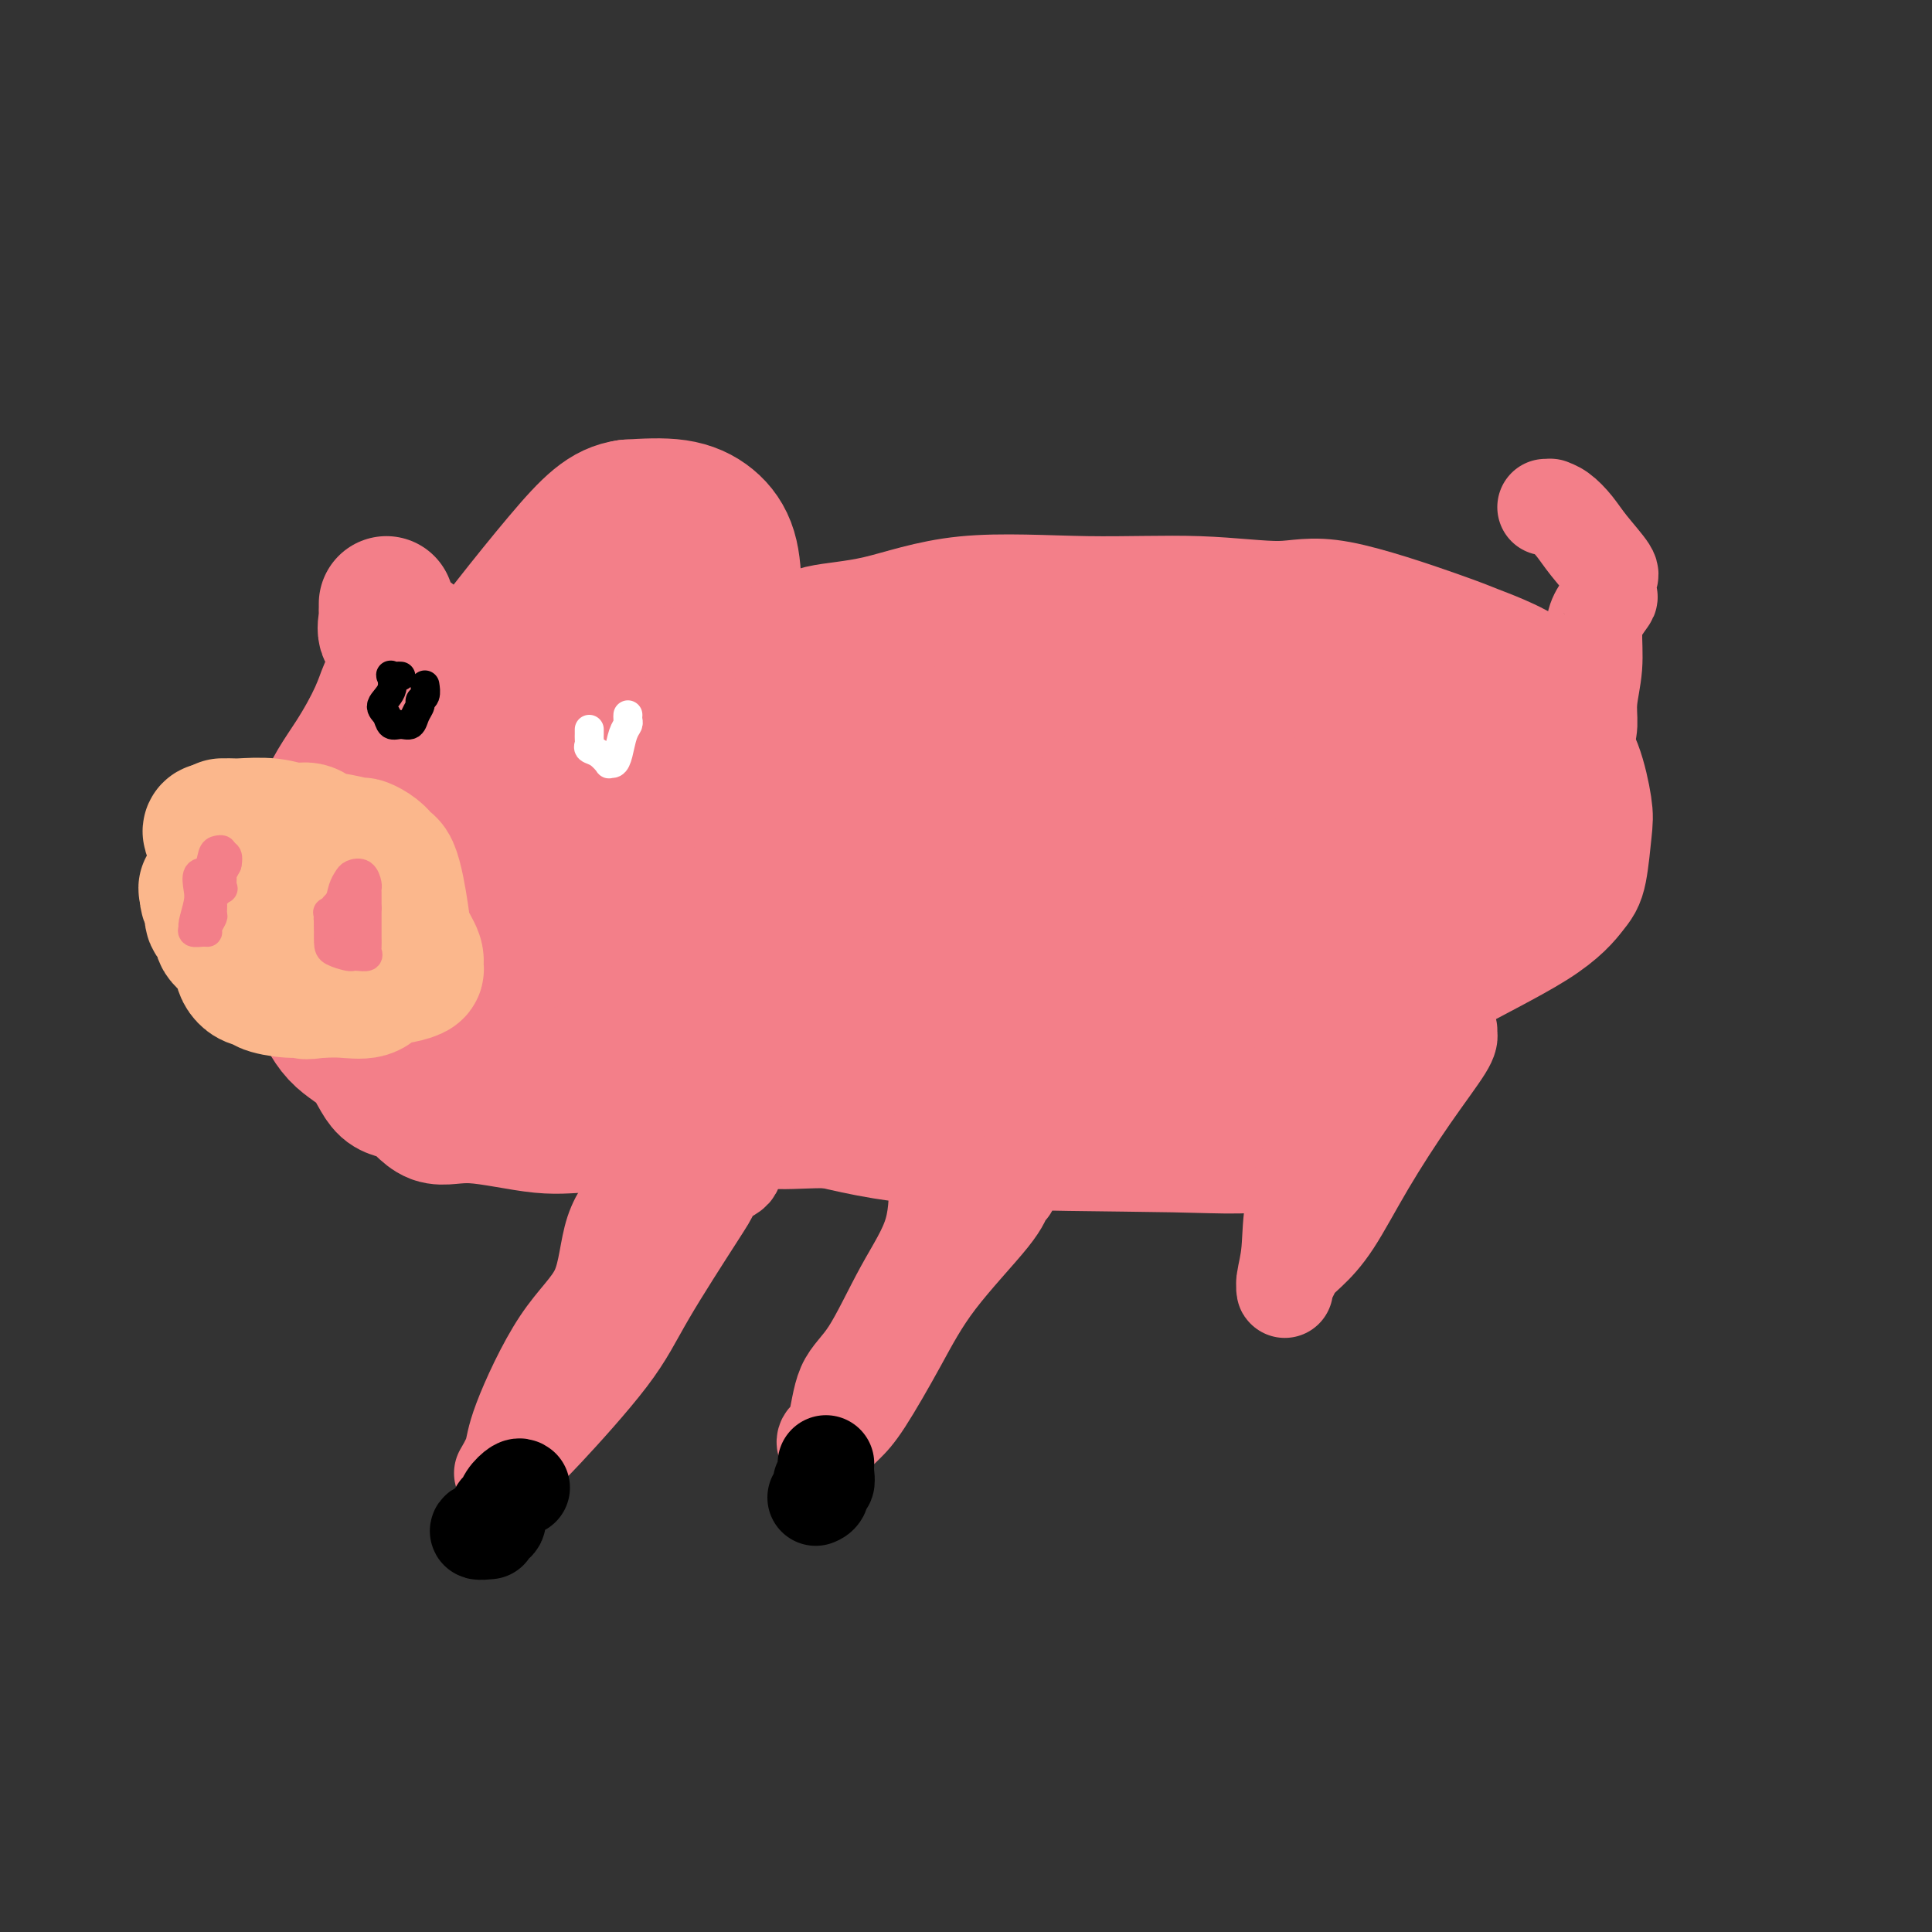 <svg viewBox='0 0 400 400' version='1.1' xmlns='http://www.w3.org/2000/svg' xmlns:xlink='http://www.w3.org/1999/xlink'><rect x="0" y="0" width="400" height="400" fill="#333333" stroke="none"/><g fill='none' stroke='#F37F89' stroke-width='28' stroke-linecap='round' stroke-linejoin='round'><path d='M82,142c-0.342,-0.016 -0.685,-0.033 -1,0c-0.315,0.033 -0.604,0.115 -1,1c-0.396,0.885 -0.899,2.572 -2,5c-1.101,2.428 -2.799,5.595 -5,9c-2.201,3.405 -4.904,7.047 -6,11c-1.096,3.953 -0.585,8.217 -1,12c-0.415,3.783 -1.756,7.086 -2,11c-0.244,3.914 0.607,8.440 1,11c0.393,2.560 0.327,3.155 1,5c0.673,1.845 2.086,4.941 4,7c1.914,2.059 4.331,3.082 6,5c1.669,1.918 2.590,4.732 4,6c1.410,1.268 3.309,0.990 5,2c1.691,1.010 3.174,3.309 5,4c1.826,0.691 3.996,-0.225 8,0c4.004,0.225 9.841,1.592 14,2c4.159,0.408 6.641,-0.142 9,0c2.359,0.142 4.595,0.976 7,0c2.405,-0.976 4.977,-3.763 7,-5c2.023,-1.237 3.496,-0.922 5,-2c1.504,-1.078 3.040,-3.547 5,-6c1.960,-2.453 4.343,-4.891 6,-7c1.657,-2.109 2.589,-3.890 4,-7c1.411,-3.110 3.302,-7.550 5,-12c1.698,-4.450 3.204,-8.911 4,-12c0.796,-3.089 0.881,-4.806 2,-9c1.119,-4.194 3.272,-10.864 4,-15c0.728,-4.136 0.030,-5.737 0,-8c-0.030,-2.263 0.607,-5.186 0,-7c-0.607,-1.814 -2.459,-2.518 -4,-4c-1.541,-1.482 -2.770,-3.741 -4,-6'/><path d='M162,133c-1.945,-2.094 -2.808,-2.328 -5,-3c-2.192,-0.672 -5.714,-1.782 -9,-3c-3.286,-1.218 -6.335,-2.545 -9,-3c-2.665,-0.455 -4.947,-0.039 -8,0c-3.053,0.039 -6.879,-0.299 -10,0c-3.121,0.299 -5.537,1.234 -8,3c-2.463,1.766 -4.973,4.361 -8,6c-3.027,1.639 -6.570,2.322 -10,4c-3.430,1.678 -6.748,4.352 -10,8c-3.252,3.648 -6.439,8.270 -8,12c-1.561,3.730 -1.496,6.568 -2,10c-0.504,3.432 -1.578,7.457 -2,10c-0.422,2.543 -0.191,3.604 0,5c0.191,1.396 0.341,3.128 1,5c0.659,1.872 1.825,3.885 3,5c1.175,1.115 2.357,1.333 3,2c0.643,0.667 0.746,1.782 2,3c1.254,1.218 3.657,2.540 6,3c2.343,0.460 4.624,0.057 6,0c1.376,-0.057 1.845,0.232 5,0c3.155,-0.232 8.996,-0.985 13,-3c4.004,-2.015 6.173,-5.290 10,-8c3.827,-2.710 9.313,-4.854 13,-9c3.687,-4.146 5.575,-10.295 8,-15c2.425,-4.705 5.386,-7.966 7,-13c1.614,-5.034 1.882,-11.840 2,-17c0.118,-5.160 0.087,-8.676 0,-12c-0.087,-3.324 -0.229,-6.458 -1,-9c-0.771,-2.542 -2.169,-4.492 -4,-6c-1.831,-1.508 -4.095,-2.574 -7,-3c-2.905,-0.426 -6.453,-0.213 -10,0'/><path d='M130,105c-4.660,0.615 -7.811,3.651 -14,11c-6.189,7.349 -15.417,19.011 -21,27c-5.583,7.989 -7.520,12.304 -9,18c-1.480,5.696 -2.501,12.774 -3,18c-0.499,5.226 -0.474,8.601 0,11c0.474,2.399 1.397,3.821 3,5c1.603,1.179 3.887,2.116 6,3c2.113,0.884 4.054,1.716 7,2c2.946,0.284 6.897,0.019 10,0c3.103,-0.019 5.358,0.209 8,-1c2.642,-1.209 5.672,-3.854 9,-7c3.328,-3.146 6.955,-6.793 9,-10c2.045,-3.207 2.507,-5.974 4,-12c1.493,-6.026 4.018,-15.312 4,-21c-0.018,-5.688 -2.580,-7.777 -6,-9c-3.420,-1.223 -7.699,-1.580 -12,-2c-4.301,-0.420 -8.623,-0.904 -13,0c-4.377,0.904 -8.807,3.197 -13,6c-4.193,2.803 -8.147,6.118 -12,11c-3.853,4.882 -7.605,11.332 -10,17c-2.395,5.668 -3.432,10.552 -4,14c-0.568,3.448 -0.668,5.458 -1,8c-0.332,2.542 -0.895,5.615 0,8c0.895,2.385 3.250,4.082 7,6c3.750,1.918 8.896,4.057 13,5c4.104,0.943 7.166,0.689 15,0c7.834,-0.689 20.439,-1.812 27,-4c6.561,-2.188 7.078,-5.442 9,-9c1.922,-3.558 5.248,-7.419 7,-12c1.752,-4.581 1.929,-9.880 2,-14c0.071,-4.120 0.035,-7.060 0,-10'/><path d='M152,164c0.612,-5.644 1.143,-7.754 0,-9c-1.143,-1.246 -3.958,-1.626 -6,-2c-2.042,-0.374 -3.309,-0.740 -6,0c-2.691,0.740 -6.805,2.586 -10,5c-3.195,2.414 -5.471,5.396 -9,9c-3.529,3.604 -8.312,7.831 -11,12c-2.688,4.169 -3.280,8.281 -4,11c-0.720,2.719 -1.569,4.046 -2,5c-0.431,0.954 -0.445,1.537 0,2c0.445,0.463 1.350,0.806 3,0c1.650,-0.806 4.045,-2.762 7,-5c2.955,-2.238 6.469,-4.757 8,-7c1.531,-2.243 1.079,-4.209 1,-6c-0.079,-1.791 0.216,-3.405 0,-4c-0.216,-0.595 -0.944,-0.169 -2,0c-1.056,0.169 -2.441,0.083 -4,0c-1.559,-0.083 -3.294,-0.161 -5,1c-1.706,1.161 -3.384,3.560 -4,4c-0.616,0.440 -0.171,-1.081 0,-3c0.171,-1.919 0.069,-4.237 0,-7c-0.069,-2.763 -0.106,-5.971 0,-8c0.106,-2.029 0.355,-2.881 0,-5c-0.355,-2.119 -1.313,-5.507 -2,-7c-0.687,-1.493 -1.101,-1.091 -2,-2c-0.899,-0.909 -2.282,-3.130 -3,-4c-0.718,-0.870 -0.770,-0.388 -1,-1c-0.230,-0.612 -0.637,-2.318 -2,-3c-1.363,-0.682 -3.681,-0.341 -6,0'/><path d='M92,140c-2.278,-0.371 -4.972,-1.298 -6,-2c-1.028,-0.702 -0.391,-1.179 0,-2c0.391,-0.821 0.536,-1.985 0,-3c-0.536,-1.015 -1.751,-1.883 -3,-2c-1.249,-0.117 -2.531,0.515 -3,0c-0.469,-0.515 -0.126,-2.177 0,-3c0.126,-0.823 0.034,-0.808 0,-1c-0.034,-0.192 -0.009,-0.590 0,-1c0.009,-0.410 0.003,-0.831 0,-1c-0.003,-0.169 -0.001,-0.084 0,0'/><path d='M164,133c0.653,0.199 1.307,0.397 2,0c0.693,-0.397 1.426,-1.390 4,-2c2.574,-0.610 6.991,-0.838 12,-2c5.009,-1.162 10.612,-3.259 18,-4c7.388,-0.741 16.562,-0.126 25,0c8.438,0.126 16.139,-0.237 23,0c6.861,0.237 12.881,1.073 17,1c4.119,-0.073 6.338,-1.057 12,0c5.662,1.057 14.767,4.153 20,6c5.233,1.847 6.594,2.443 8,3c1.406,0.557 2.855,1.075 5,2c2.145,0.925 4.985,2.257 7,4c2.015,1.743 3.206,3.897 4,6c0.794,2.103 1.191,4.156 2,6c0.809,1.844 2.031,3.478 3,6c0.969,2.522 1.686,5.933 2,8c0.314,2.067 0.225,2.790 0,5c-0.225,2.210 -0.586,5.908 -1,8c-0.414,2.092 -0.880,2.579 -2,4c-1.120,1.421 -2.893,3.776 -8,7c-5.107,3.224 -13.548,7.315 -20,11c-6.452,3.685 -10.917,6.962 -15,9c-4.083,2.038 -7.785,2.835 -12,4c-4.215,1.165 -8.943,2.698 -15,4c-6.057,1.302 -13.444,2.373 -20,4c-6.556,1.627 -12.280,3.811 -18,5c-5.720,1.189 -11.436,1.382 -17,2c-5.564,0.618 -10.976,1.660 -16,2c-5.024,0.340 -9.660,-0.024 -14,0c-4.340,0.024 -8.383,0.435 -11,0c-2.617,-0.435 -3.809,-1.718 -5,-3'/><path d='M154,229c-4.806,-0.707 -1.820,-0.974 -1,-1c0.820,-0.026 -0.527,0.190 -1,0c-0.473,-0.190 -0.073,-0.786 0,-1c0.073,-0.214 -0.182,-0.047 0,0c0.182,0.047 0.800,-0.027 1,0c0.200,0.027 -0.019,0.154 3,1c3.019,0.846 9.276,2.410 16,4c6.724,1.590 13.915,3.206 27,4c13.085,0.794 32.065,0.765 44,1c11.935,0.235 16.827,0.733 20,-1c3.173,-1.733 4.628,-5.697 6,-8c1.372,-2.303 2.661,-2.944 4,-4c1.339,-1.056 2.728,-2.526 5,-5c2.272,-2.474 5.426,-5.952 8,-10c2.574,-4.048 4.569,-8.665 6,-13c1.431,-4.335 2.299,-8.387 3,-12c0.701,-3.613 1.237,-6.787 2,-10c0.763,-3.213 1.754,-6.466 2,-9c0.246,-2.534 -0.252,-4.350 0,-6c0.252,-1.650 1.254,-3.135 0,-5c-1.254,-1.865 -4.763,-4.110 -8,-5c-3.237,-0.890 -6.202,-0.426 -10,0c-3.798,0.426 -8.430,0.815 -14,1c-5.570,0.185 -12.076,0.165 -16,0c-3.924,-0.165 -5.264,-0.476 -8,0c-2.736,0.476 -6.868,1.738 -11,3'/><path d='M232,153c-11.885,2.196 -12.098,5.687 -15,9c-2.902,3.313 -8.493,6.447 -14,10c-5.507,3.553 -10.932,7.524 -15,12c-4.068,4.476 -6.780,9.457 -8,13c-1.220,3.543 -0.947,5.647 -1,7c-0.053,1.353 -0.434,1.955 0,2c0.434,0.045 1.681,-0.465 6,0c4.319,0.465 11.711,1.906 20,0c8.289,-1.906 17.475,-7.160 27,-11c9.525,-3.840 19.390,-6.266 27,-9c7.610,-2.734 12.967,-5.775 16,-9c3.033,-3.225 3.744,-6.632 4,-10c0.256,-3.368 0.057,-6.695 0,-10c-0.057,-3.305 0.028,-6.587 -3,-9c-3.028,-2.413 -9.167,-3.955 -13,-5c-3.833,-1.045 -5.358,-1.591 -9,-2c-3.642,-0.409 -9.402,-0.682 -16,1c-6.598,1.682 -14.035,5.318 -18,8c-3.965,2.682 -4.457,4.411 -6,8c-1.543,3.589 -4.138,9.037 -5,13c-0.862,3.963 0.009,6.441 1,8c0.991,1.559 2.104,2.198 5,3c2.896,0.802 7.577,1.765 13,2c5.423,0.235 11.587,-0.259 18,-2c6.413,-1.741 13.074,-4.727 16,-7c2.926,-2.273 2.116,-3.831 2,-6c-0.116,-2.169 0.461,-4.949 0,-7c-0.461,-2.051 -1.958,-3.375 -5,-6c-3.042,-2.625 -7.627,-6.553 -13,-10c-5.373,-3.447 -11.535,-6.413 -17,-8c-5.465,-1.587 -10.232,-1.793 -15,-2'/><path d='M214,136c-3.224,-0.308 -3.786,-0.080 -4,0c-0.214,0.080 -0.082,0.010 0,0c0.082,-0.010 0.114,0.038 1,0c0.886,-0.038 2.628,-0.163 5,0c2.372,0.163 5.376,0.613 7,0c1.624,-0.613 1.867,-2.290 -1,-1c-2.867,1.290 -8.846,5.546 -12,8c-3.154,2.454 -3.485,3.105 -7,7c-3.515,3.895 -10.216,11.032 -14,15c-3.784,3.968 -4.650,4.766 -6,6c-1.350,1.234 -3.182,2.903 -4,4c-0.818,1.097 -0.621,1.623 0,2c0.621,0.377 1.666,0.606 4,-2c2.334,-2.606 5.957,-8.046 10,-13c4.043,-4.954 8.505,-9.420 11,-13c2.495,-3.580 3.024,-6.272 4,-8c0.976,-1.728 2.399,-2.491 2,-2c-0.399,0.491 -2.621,2.237 -5,5c-2.379,2.763 -4.916,6.545 -8,11c-3.084,4.455 -6.715,9.584 -9,13c-2.285,3.416 -3.224,5.119 -4,7c-0.776,1.881 -1.388,3.941 -2,6'/><path d='M182,181c-3.436,6.163 -0.528,3.070 0,3c0.528,-0.070 -1.326,2.884 -2,5c-0.674,2.116 -0.167,3.394 0,5c0.167,1.606 -0.005,3.541 0,5c0.005,1.459 0.186,2.444 0,3c-0.186,0.556 -0.738,0.685 0,1c0.738,0.315 2.767,0.816 4,1c1.233,0.184 1.671,0.051 3,0c1.329,-0.051 3.548,-0.018 5,0c1.452,0.018 2.137,0.023 5,0c2.863,-0.023 7.906,-0.075 12,0c4.094,0.075 7.240,0.276 11,0c3.760,-0.276 8.134,-1.028 13,-2c4.866,-0.972 10.222,-2.163 15,-4c4.778,-1.837 8.977,-4.320 14,-6c5.023,-1.680 10.870,-2.557 16,-4c5.130,-1.443 9.542,-3.451 13,-4c3.458,-0.549 5.960,0.360 8,0c2.040,-0.360 3.617,-1.988 5,-3c1.383,-1.012 2.573,-1.409 3,-2c0.427,-0.591 0.090,-1.375 1,-2c0.910,-0.625 3.067,-1.090 3,-1c-0.067,0.090 -2.359,0.734 -3,1c-0.641,0.266 0.370,0.154 0,0c-0.370,-0.154 -2.120,-0.351 -4,1c-1.880,1.351 -3.891,4.248 -11,7c-7.109,2.752 -19.317,5.358 -28,8c-8.683,2.642 -13.842,5.321 -19,8'/><path d='M246,201c-13.425,4.442 -14.487,3.047 -19,4c-4.513,0.953 -12.477,4.253 -18,6c-5.523,1.747 -8.604,1.941 -11,2c-2.396,0.059 -4.105,-0.017 -5,0c-0.895,0.017 -0.974,0.126 -1,0c-0.026,-0.126 0.002,-0.487 0,-1c-0.002,-0.513 -0.032,-1.180 0,-1c0.032,0.180 0.127,1.205 0,-1c-0.127,-2.205 -0.476,-7.642 0,-11c0.476,-3.358 1.778,-4.638 3,-7c1.222,-2.362 2.365,-5.805 3,-9c0.635,-3.195 0.761,-6.142 1,-8c0.239,-1.858 0.590,-2.626 1,-4c0.410,-1.374 0.880,-3.353 1,-5c0.120,-1.647 -0.110,-2.961 0,-4c0.110,-1.039 0.559,-1.803 0,-3c-0.559,-1.197 -2.125,-2.829 -3,-4c-0.875,-1.171 -1.058,-1.883 -2,-2c-0.942,-0.117 -2.642,0.361 -4,0c-1.358,-0.361 -2.375,-1.561 -4,-2c-1.625,-0.439 -3.859,-0.117 -6,0c-2.141,0.117 -4.190,0.028 -6,1c-1.810,0.972 -3.382,3.006 -4,4c-0.618,0.994 -0.283,0.948 0,1c0.283,0.052 0.513,0.200 0,2c-0.513,1.800 -1.770,5.250 -3,9c-1.230,3.750 -2.435,7.800 -3,11c-0.565,3.200 -0.492,5.548 -1,8c-0.508,2.452 -1.598,5.006 -2,8c-0.402,2.994 -0.115,6.427 0,9c0.115,2.573 0.057,4.287 0,6'/><path d='M163,210c-1.026,9.382 0.909,5.836 2,5c1.091,-0.836 1.337,1.038 2,2c0.663,0.962 1.742,1.012 2,1c0.258,-0.012 -0.304,-0.086 2,0c2.304,0.086 7.474,0.330 12,-1c4.526,-1.330 8.408,-4.236 11,-7c2.592,-2.764 3.894,-5.388 7,-8c3.106,-2.612 8.017,-5.214 13,-9c4.983,-3.786 10.039,-8.758 15,-12c4.961,-3.242 9.826,-4.755 12,-7c2.174,-2.245 1.655,-5.222 2,-7c0.345,-1.778 1.553,-2.358 2,-3c0.447,-0.642 0.132,-1.346 1,-2c0.868,-0.654 2.920,-1.257 4,-2c1.080,-0.743 1.189,-1.625 2,-2c0.811,-0.375 2.324,-0.244 3,0c0.676,0.244 0.514,0.601 -2,2c-2.514,1.399 -7.382,3.841 -13,7c-5.618,3.159 -11.988,7.035 -18,11c-6.012,3.965 -11.665,8.019 -15,11c-3.335,2.981 -4.350,4.887 -5,6c-0.650,1.113 -0.934,1.431 -1,2c-0.066,0.569 0.085,1.390 0,2c-0.085,0.610 -0.408,1.010 0,3c0.408,1.990 1.545,5.568 2,7c0.455,1.432 0.227,0.716 0,0'/></g>
<g fill='none' stroke='#FBB78C' stroke-width='28' stroke-linecap='round' stroke-linejoin='round'><path d='M46,171c0.331,0.003 0.662,0.005 1,0c0.338,-0.005 0.684,-0.018 1,0c0.316,0.018 0.603,0.065 2,0c1.397,-0.065 3.904,-0.243 6,0c2.096,0.243 3.781,0.906 5,1c1.219,0.094 1.971,-0.382 3,0c1.029,0.382 2.334,1.621 3,2c0.666,0.379 0.694,-0.102 2,0c1.306,0.102 3.889,0.789 5,1c1.111,0.211 0.748,-0.053 1,0c0.252,0.053 1.118,0.422 2,1c0.882,0.578 1.779,1.364 2,2c0.221,0.636 -0.234,1.122 0,1c0.234,-0.122 1.158,-0.853 2,1c0.842,1.853 1.601,6.289 2,9c0.399,2.711 0.439,3.696 1,5c0.561,1.304 1.644,2.925 2,4c0.356,1.075 -0.013,1.602 0,2c0.013,0.398 0.409,0.667 0,1c-0.409,0.333 -1.623,0.730 -3,1c-1.377,0.270 -2.919,0.412 -4,1c-1.081,0.588 -1.702,1.622 -3,2c-1.298,0.378 -3.272,0.102 -5,0c-1.728,-0.102 -3.208,-0.029 -4,0c-0.792,0.029 -0.896,0.015 -1,0'/><path d='M66,205c-3.675,0.607 -2.861,0.125 -3,0c-0.139,-0.125 -1.231,0.108 -3,0c-1.769,-0.108 -4.215,-0.556 -5,-1c-0.785,-0.444 0.090,-0.884 0,-1c-0.090,-0.116 -1.146,0.093 -2,0c-0.854,-0.093 -1.506,-0.487 -2,-1c-0.494,-0.513 -0.829,-1.146 -1,-2c-0.171,-0.854 -0.179,-1.931 -1,-3c-0.821,-1.069 -2.455,-2.132 -3,-3c-0.545,-0.868 -0.001,-1.541 0,-2c0.001,-0.459 -0.539,-0.704 -1,-1c-0.461,-0.296 -0.841,-0.642 -1,-1c-0.159,-0.358 -0.095,-0.726 0,-1c0.095,-0.274 0.222,-0.452 0,-1c-0.222,-0.548 -0.791,-1.464 -1,-2c-0.209,-0.536 -0.056,-0.690 0,-1c0.056,-0.310 0.015,-0.776 0,-1c-0.015,-0.224 -0.004,-0.207 0,0c0.004,0.207 0.002,0.603 0,1'/><path d='M43,185c-1.012,-2.512 0.457,-0.290 1,1c0.543,1.290 0.160,1.650 1,2c0.840,0.350 2.903,0.690 4,1c1.097,0.310 1.229,0.591 2,1c0.771,0.409 2.182,0.947 3,1c0.818,0.053 1.044,-0.378 2,0c0.956,0.378 2.641,1.565 4,2c1.359,0.435 2.392,0.116 3,0c0.608,-0.116 0.793,-0.030 1,0c0.207,0.030 0.438,0.005 1,0c0.562,-0.005 1.457,0.010 2,0c0.543,-0.010 0.734,-0.044 1,0c0.266,0.044 0.609,0.166 1,0c0.391,-0.166 0.832,-0.620 1,-1c0.168,-0.380 0.062,-0.685 0,-1c-0.062,-0.315 -0.081,-0.641 0,-2c0.081,-1.359 0.264,-3.752 0,-5c-0.264,-1.248 -0.973,-1.352 -2,-2c-1.027,-0.648 -2.373,-1.840 -3,-2c-0.627,-0.160 -0.535,0.714 -2,0c-1.465,-0.714 -4.486,-3.014 -6,-4c-1.514,-0.986 -1.519,-0.656 -2,-1c-0.481,-0.344 -1.437,-1.362 -3,-2c-1.563,-0.638 -3.732,-0.897 -5,-1c-1.268,-0.103 -1.634,-0.052 -2,0'/><path d='M45,172c-3.333,-0.869 -0.167,1.958 1,3c1.167,1.042 0.333,0.298 0,0c-0.333,-0.298 -0.167,-0.149 0,0'/></g>
<g fill='none' stroke='#F37F89' stroke-width='6' stroke-linecap='round' stroke-linejoin='round'><path d='M46,177c0.087,-0.416 0.173,-0.832 0,-1c-0.173,-0.168 -0.607,-0.088 -1,0c-0.393,0.088 -0.745,0.185 -1,1c-0.255,0.815 -0.412,2.348 -1,3c-0.588,0.652 -1.607,0.422 -2,1c-0.393,0.578 -0.160,1.962 0,3c0.160,1.038 0.245,1.728 0,3c-0.245,1.272 -0.822,3.126 -1,4c-0.178,0.874 0.042,0.768 0,1c-0.042,0.232 -0.347,0.801 0,1c0.347,0.199 1.347,0.027 2,0c0.653,-0.027 0.960,0.091 1,0c0.040,-0.091 -0.188,-0.390 0,-1c0.188,-0.610 0.790,-1.530 1,-2c0.210,-0.470 0.028,-0.488 0,-1c-0.028,-0.512 0.098,-1.517 0,-2c-0.098,-0.483 -0.419,-0.443 0,-1c0.419,-0.557 1.579,-1.710 2,-2c0.421,-0.290 0.102,0.283 0,0c-0.102,-0.283 0.011,-1.422 0,-2c-0.011,-0.578 -0.146,-0.594 0,-1c0.146,-0.406 0.573,-1.203 1,-2'/><path d='M47,179c0.556,-2.622 -0.556,-2.178 -1,-2c-0.444,0.178 -0.222,0.089 0,0'/><path d='M72,184c-0.024,-0.482 -0.048,-0.965 0,-1c0.048,-0.035 0.167,0.376 0,1c-0.167,0.624 -0.619,1.460 -1,2c-0.381,0.540 -0.691,0.785 -1,1c-0.309,0.215 -0.618,0.400 -1,1c-0.382,0.600 -0.838,1.615 -1,2c-0.162,0.385 -0.030,0.142 0,1c0.030,0.858 -0.043,2.818 0,4c0.043,1.182 0.201,1.585 1,2c0.799,0.415 2.238,0.840 3,1c0.762,0.160 0.845,0.055 1,0c0.155,-0.055 0.381,-0.058 1,0c0.619,0.058 1.630,0.178 2,0c0.370,-0.178 0.099,-0.653 0,-1c-0.099,-0.347 -0.027,-0.565 0,-1c0.027,-0.435 0.007,-1.086 0,-2c-0.007,-0.914 -0.002,-2.092 0,-3c0.002,-0.908 0.001,-1.545 0,-2c-0.001,-0.455 -0.000,-0.727 0,-1'/><path d='M76,188c-0.001,-1.953 -0.002,-1.837 0,-2c0.002,-0.163 0.008,-0.605 0,-1c-0.008,-0.395 -0.029,-0.745 0,-1c0.029,-0.255 0.110,-0.417 0,-1c-0.110,-0.583 -0.409,-1.587 -1,-2c-0.591,-0.413 -1.472,-0.236 -2,0c-0.528,0.236 -0.702,0.530 -1,1c-0.298,0.470 -0.722,1.117 -1,2c-0.278,0.883 -0.412,2.002 -1,3c-0.588,0.998 -1.629,1.875 -2,2c-0.371,0.125 -0.072,-0.502 0,0c0.072,0.502 -0.084,2.135 0,3c0.084,0.865 0.407,0.964 1,1c0.593,0.036 1.455,0.010 2,0c0.545,-0.010 0.772,-0.005 1,0'/><path d='M72,193c0.845,0.554 0.959,-0.062 1,0c0.041,0.062 0.011,0.800 0,0c-0.011,-0.800 -0.003,-3.138 0,-4c0.003,-0.862 0.001,-0.246 0,0c-0.001,0.246 -0.000,0.123 0,0'/></g>
<g fill='none' stroke='#FFFFFF' stroke-width='6' stroke-linecap='round' stroke-linejoin='round'><path d='M122,151c0.003,0.333 0.006,0.665 0,1c-0.006,0.335 -0.022,0.672 0,1c0.022,0.328 0.082,0.648 0,1c-0.082,0.352 -0.306,0.736 0,1c0.306,0.264 1.143,0.406 2,1c0.857,0.594 1.735,1.638 2,2c0.265,0.362 -0.083,0.041 0,0c0.083,-0.041 0.597,0.196 1,0c0.403,-0.196 0.697,-0.827 1,-2c0.303,-1.173 0.617,-2.889 1,-4c0.383,-1.111 0.835,-1.617 1,-2c0.165,-0.383 0.045,-0.641 0,-1c-0.045,-0.359 -0.013,-0.817 0,-1c0.013,-0.183 0.006,-0.092 0,0'/></g>
<g fill='none' stroke='#000000' stroke-width='6' stroke-linecap='round' stroke-linejoin='round'><path d='M83,140c-0.314,-0.019 -0.628,-0.037 -1,0c-0.372,0.037 -0.800,0.131 -1,0c-0.200,-0.131 -0.170,-0.486 0,0c0.170,0.486 0.482,1.815 0,3c-0.482,1.185 -1.758,2.228 -2,3c-0.242,0.772 0.551,1.273 1,2c0.449,0.727 0.555,1.680 1,2c0.445,0.320 1.228,0.005 2,0c0.772,-0.005 1.531,0.298 2,0c0.469,-0.298 0.648,-1.198 1,-2c0.352,-0.802 0.879,-1.508 1,-2c0.121,-0.492 -0.163,-0.771 0,-1c0.163,-0.229 0.775,-0.408 1,-1c0.225,-0.592 0.064,-1.598 0,-2c-0.064,-0.402 -0.032,-0.201 0,0'/></g>
<g fill='none' stroke='#F37F89' stroke-width='20' stroke-linecap='round' stroke-linejoin='round'><path d='M138,237c-0.325,0.659 -0.651,1.317 -1,2c-0.349,0.683 -0.722,1.390 -1,2c-0.278,0.610 -0.461,1.121 -1,2c-0.539,0.879 -1.434,2.125 -3,4c-1.566,1.875 -3.805,4.380 -5,8c-1.195,3.620 -1.347,8.355 -3,12c-1.653,3.645 -4.806,6.201 -8,11c-3.194,4.799 -6.430,11.840 -8,16c-1.570,4.160 -1.475,5.438 -2,7c-0.525,1.562 -1.670,3.408 -2,4c-0.330,0.592 0.156,-0.071 1,-1c0.844,-0.929 2.047,-2.125 3,-3c0.953,-0.875 1.656,-1.428 5,-5c3.344,-3.572 9.328,-10.164 13,-15c3.672,-4.836 5.033,-7.915 8,-13c2.967,-5.085 7.541,-12.174 10,-16c2.459,-3.826 2.804,-4.389 3,-5c0.196,-0.611 0.242,-1.271 1,-2c0.758,-0.729 2.228,-1.527 3,-2c0.772,-0.473 0.846,-0.622 1,-1c0.154,-0.378 0.388,-0.986 1,-2c0.612,-1.014 1.604,-2.432 2,-3c0.396,-0.568 0.198,-0.284 0,0'/><path d='M194,237c-0.002,0.247 -0.003,0.495 0,1c0.003,0.505 0.011,1.268 0,2c-0.011,0.732 -0.041,1.433 0,4c0.041,2.567 0.153,6.999 -1,11c-1.153,4.001 -3.570,7.572 -6,12c-2.430,4.428 -4.872,9.712 -7,13c-2.128,3.288 -3.942,4.578 -5,7c-1.058,2.422 -1.361,5.975 -2,8c-0.639,2.025 -1.616,2.523 -2,3c-0.384,0.477 -0.177,0.933 0,1c0.177,0.067 0.322,-0.257 1,-1c0.678,-0.743 1.887,-1.906 3,-3c1.113,-1.094 2.129,-2.117 4,-5c1.871,-2.883 4.596,-7.624 7,-12c2.404,-4.376 4.487,-8.388 8,-13c3.513,-4.612 8.457,-9.824 11,-13c2.543,-3.176 2.685,-4.317 3,-5c0.315,-0.683 0.804,-0.910 1,-1c0.196,-0.090 0.098,-0.045 0,0'/><path d='M300,214c0.010,-0.502 0.021,-1.004 0,-1c-0.021,0.004 -0.073,0.513 0,1c0.073,0.487 0.270,0.952 -1,3c-1.270,2.048 -4.007,5.679 -7,10c-2.993,4.321 -6.241,9.333 -9,14c-2.759,4.667 -5.030,8.989 -7,12c-1.970,3.011 -3.638,4.710 -5,6c-1.362,1.290 -2.419,2.170 -3,3c-0.581,0.830 -0.688,1.609 -1,2c-0.312,0.391 -0.829,0.394 -1,1c-0.171,0.606 0.004,1.814 0,2c-0.004,0.186 -0.187,-0.652 0,-2c0.187,-1.348 0.743,-3.207 1,-6c0.257,-2.793 0.214,-6.520 1,-10c0.786,-3.480 2.400,-6.712 4,-10c1.600,-3.288 3.186,-6.632 5,-10c1.814,-3.368 3.857,-6.758 5,-9c1.143,-2.242 1.385,-3.334 2,-4c0.615,-0.666 1.604,-0.904 2,-1c0.396,-0.096 0.198,-0.048 0,0'/><path d='M317,157c1.172,0.001 2.344,0.003 3,0c0.656,-0.003 0.795,-0.009 1,0c0.205,0.009 0.476,0.033 1,0c0.524,-0.033 1.302,-0.124 2,-1c0.698,-0.876 1.315,-2.538 2,-3c0.685,-0.462 1.437,0.277 2,0c0.563,-0.277 0.937,-1.571 1,-3c0.063,-1.429 -0.186,-2.993 0,-5c0.186,-2.007 0.807,-4.458 1,-7c0.193,-2.542 -0.040,-5.175 0,-7c0.040,-1.825 0.354,-2.842 1,-4c0.646,-1.158 1.625,-2.455 2,-3c0.375,-0.545 0.148,-0.337 0,-1c-0.148,-0.663 -0.217,-2.198 0,-3c0.217,-0.802 0.719,-0.870 0,-2c-0.719,-1.130 -2.661,-3.322 -4,-5c-1.339,-1.678 -2.075,-2.842 -3,-4c-0.925,-1.158 -2.038,-2.310 -3,-3c-0.962,-0.690 -1.773,-0.917 -2,-1c-0.227,-0.083 0.131,-0.022 0,0c-0.131,0.022 -0.752,0.006 -1,0c-0.248,-0.006 -0.124,-0.003 0,0'/></g>
<g fill='none' stroke='#000000' stroke-width='20' stroke-linecap='round' stroke-linejoin='round'><path d='M108,308c-0.218,-0.170 -0.435,-0.340 -1,0c-0.565,0.340 -1.477,1.190 -2,2c-0.523,0.810 -0.657,1.580 -1,2c-0.343,0.420 -0.893,0.491 -1,1c-0.107,0.509 0.231,1.457 0,2c-0.231,0.543 -1.031,0.682 -2,1c-0.969,0.318 -2.107,0.816 -2,1c0.107,0.184 1.459,0.052 2,0c0.541,-0.052 0.270,-0.026 0,0'/><path d='M171,303c-0.032,0.605 -0.065,1.209 0,2c0.065,0.791 0.227,1.767 0,2c-0.227,0.233 -0.844,-0.278 -1,0c-0.156,0.278 0.150,1.344 0,2c-0.150,0.656 -0.757,0.902 -1,1c-0.243,0.098 -0.121,0.049 0,0'/></g>
</svg>